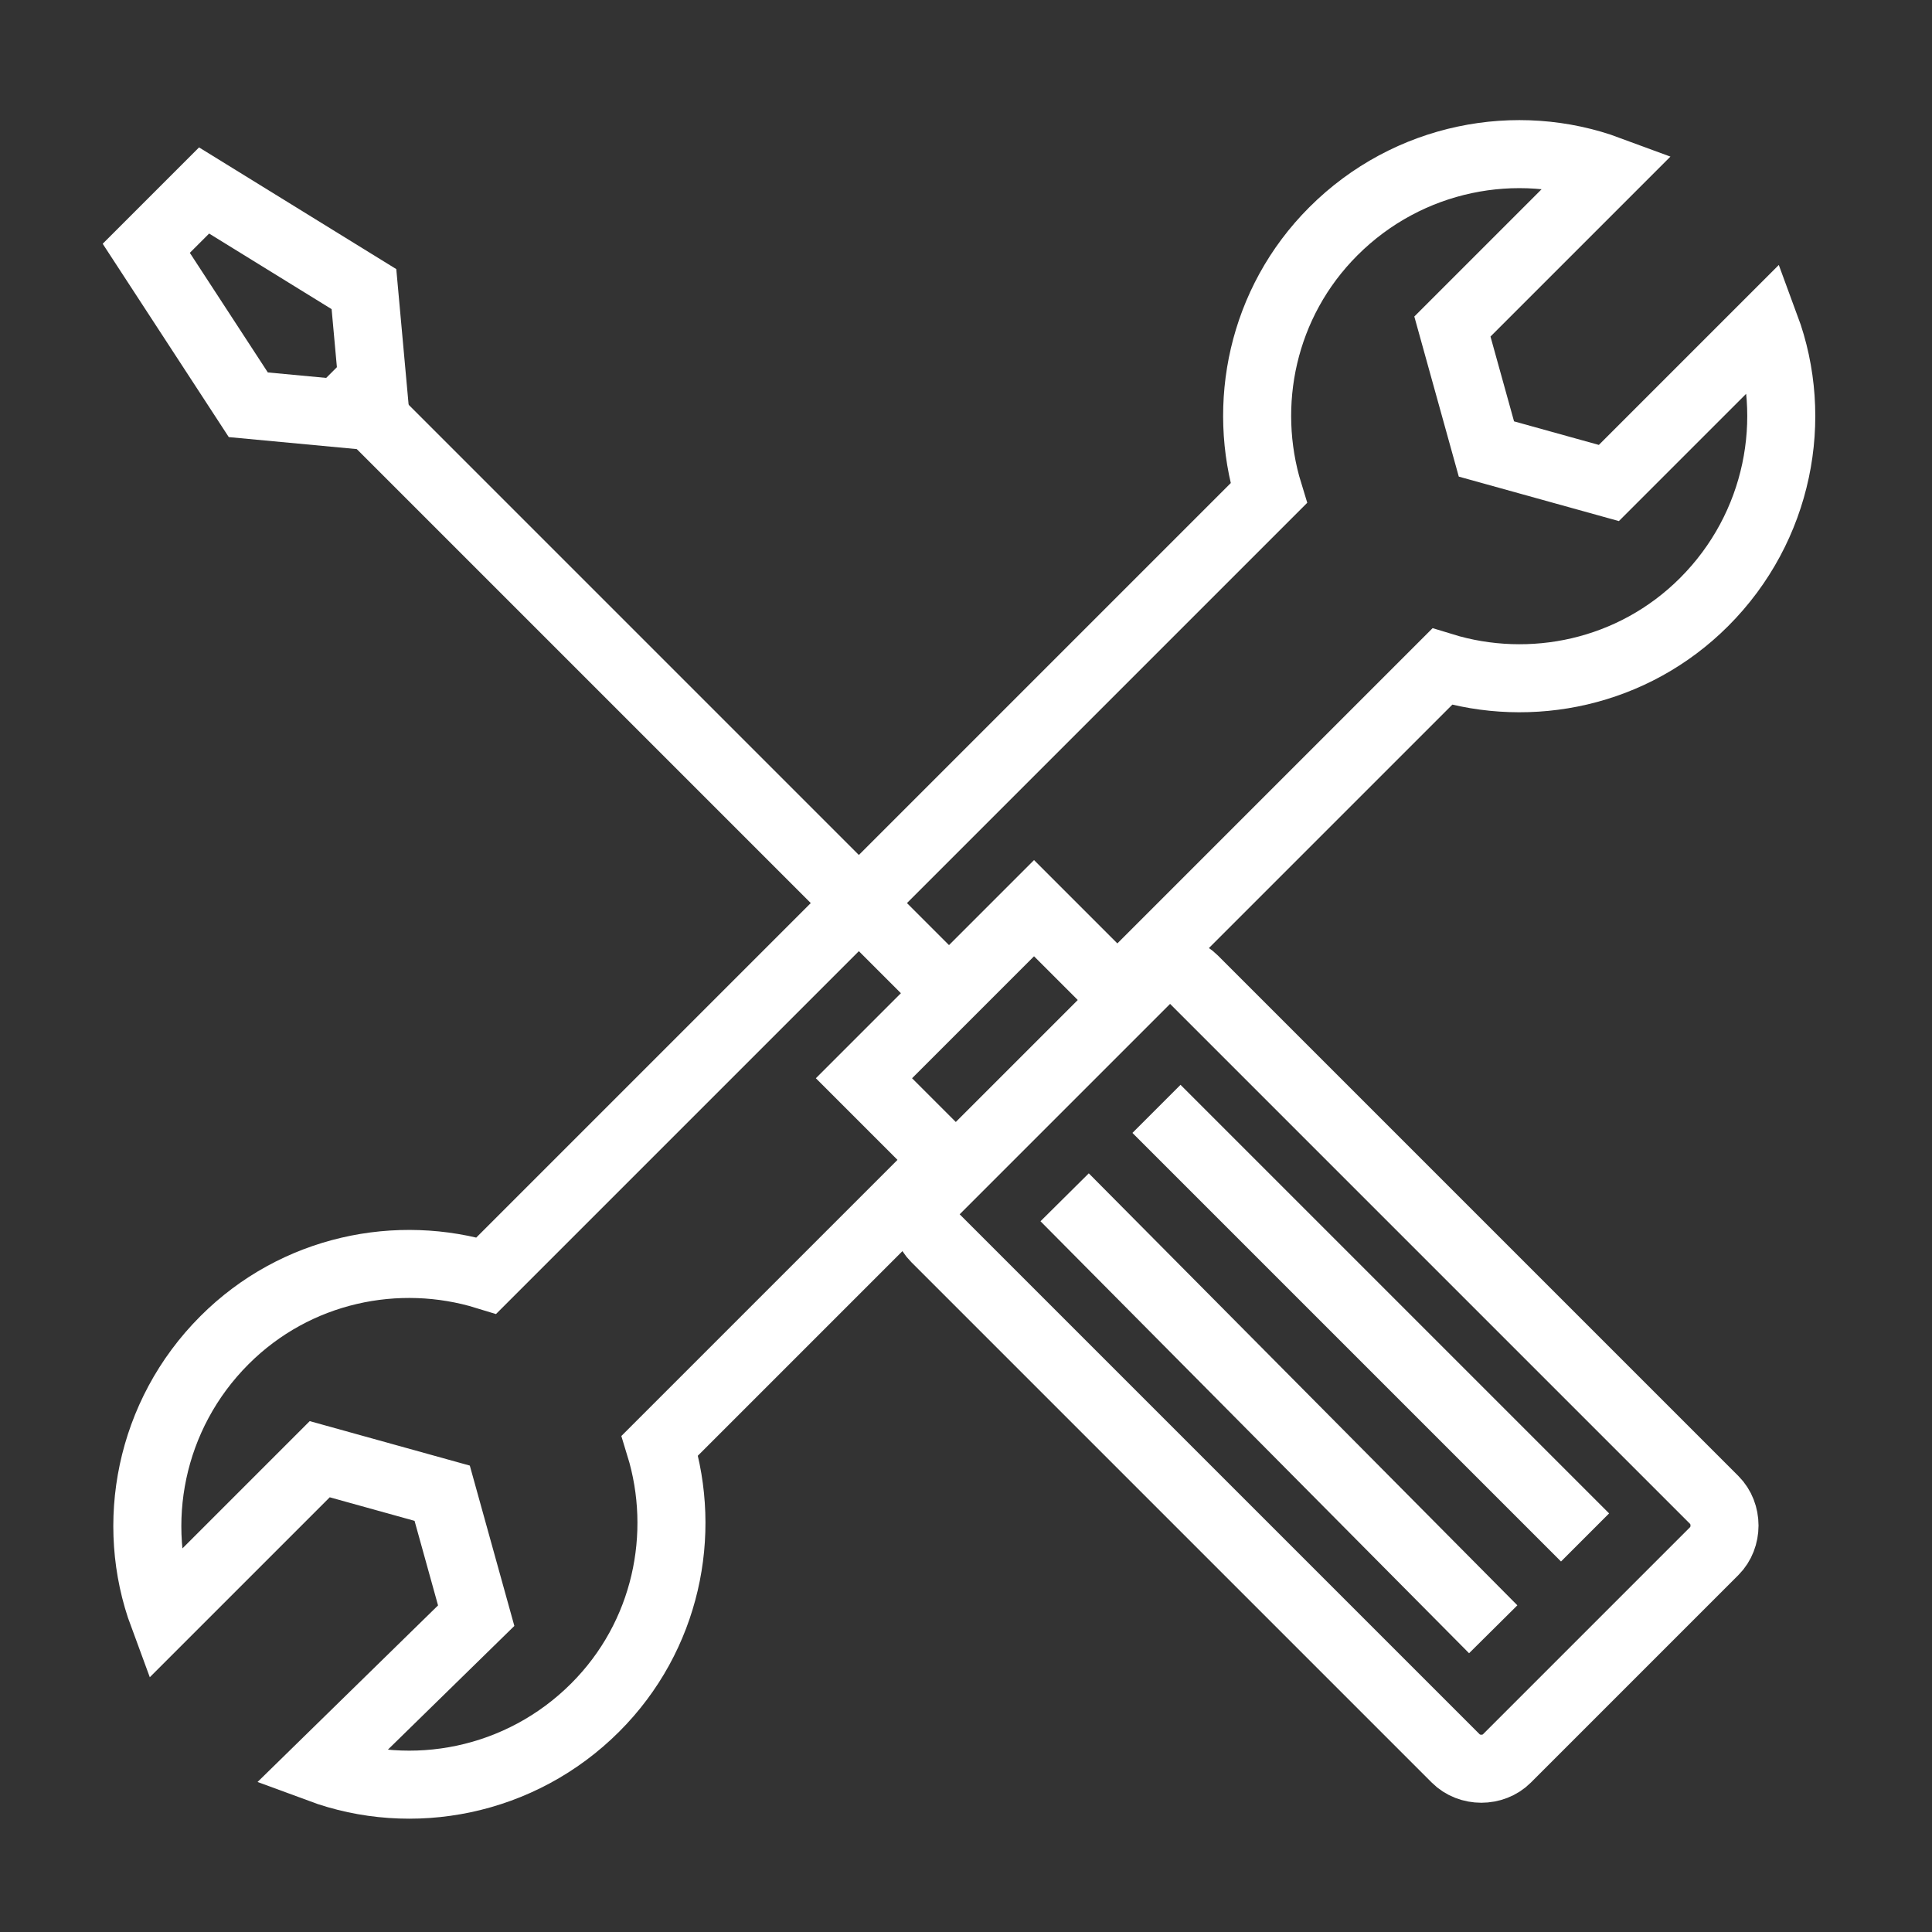 <svg xmlns="http://www.w3.org/2000/svg" xmlns:xlink="http://www.w3.org/1999/xlink" x="0px" y="0px" viewBox="0 0 56.8 56.8" style="enable-background:new 0 0 56.8 56.8;" xml:space="preserve"><rect x="0" y="0" width="56.8" height="56.8" fill="#333333" stroke="none"/> <style type="text/css"> .st0{display:none;} .st1{display:inline;} .st2{fill:#010101;} .st3{fill:none;stroke:#292E34;stroke-width:2;} .st4{fill:none;stroke:#292E34;stroke-width:2;stroke-linejoin:bevel;} .st5{fill:none;} .st6{fill:none;stroke:#FFFFFF;stroke-width:2;} .st7{fill:none;stroke:#FFFFFF;} .st8{fill:#FFFFFF;} .st9{display:inline;fill:#FFFFFF;} .st10{display:inline;fill:#1B171B;} </style> <g id="customer_interactions" class="st0"> <g class="st1"> <g> <g> <g> <path class="st2" d="M39.4,52.5h-2v-6c0,0-0.1-1.3-2.3-2.1c-3-1-5-2-5.1-2.1c-0.3-0.2-0.6-0.5-0.6-0.9v-1.3 c0-0.4,0.3-0.8,0.7-0.9c2-0.7,3.3-2.6,3.3-4.7v-3c0-2.8-2.2-5-5-5s-5,2.2-5,5v3c0,2.1,1.3,4,3.3,4.7c0.4,0.1,0.7,0.5,0.7,0.9 v1.3c0,0.4-0.2,0.7-0.6,0.9c-0.1,0-2.1,1-5.1,2.1c-2.2,0.7-2.3,2-2.3,2.1l0,6h-2v-6c0-0.1,0-2.7,3.7-3.9c2-0.7,3.5-1.3,4.3-1.7 v0c-2.4-1.1-4-3.6-4-6.3v-3c0-3.9,3.1-7,7-7s7,3.1,7,7v3c0,2.7-1.6,5.2-4,6.3v0c0.8,0.4,2.3,1,4.3,1.7c3.6,1.2,3.7,3.8,3.7,3.9 V52.5z"></path> </g> </g> <g> <g> <path class="st2" d="M9.4,52.5h-2v-6c0-0.1,0-2.7,3.7-3.9c2-0.7,3.5-1.3,4.3-1.7v0c-2.4-1.1-4-3.6-4-6.3v-3c0-3.9,3.1-7,7-7 c1.2,0,2.3,0.3,3.3,0.8l-1,1.8c-0.7-0.4-1.6-0.6-2.4-0.6c-2.8,0-5,2.2-5,5v3c0,2.1,1.3,4,3.3,4.7c0.4,0.1,0.7,0.5,0.7,0.9v1.3 c0,0.4-0.2,0.7-0.6,0.9c-0.1,0-2.1,1-5.1,2.1c-2.2,0.7-2.3,2-2.3,2.1L9.4,52.5z"></path> </g> </g> <g> <rect x="27.4" y="47.5" class="st2" width="2" height="2"></rect> </g> <g> <rect x="31.4" y="47.5" class="st2" width="2" height="2"></rect> </g> <g> <rect x="23.4" y="47.5" class="st2" width="2" height="2"></rect> </g> <g> <g> <path class="st2" d="M49.4,52.5h-2v-6c0,0-0.1-1.3-2.3-2.1c-3-1-5-2-5.1-2.1c-0.3-0.2-0.6-0.5-0.6-0.9v-1.3 c0-0.4,0.3-0.8,0.7-0.9c2-0.7,3.3-2.6,3.3-4.7v-2.8c0-2.4-1.6-4.5-3.8-5c-1.2-0.3-2.5-0.1-3.6,0.5l-1-1.8 c1.5-0.8,3.2-1.1,4.9-0.7c3.1,0.7,5.4,3.6,5.4,7v2.8c0,2.7-1.6,5.2-4,6.3v0c0.8,0.4,2.3,1,4.3,1.7c3.6,1.2,3.7,3.8,3.7,3.9 V52.5z"></path> </g> </g> </g> <g> <path class="st2" d="M32.4,23.5h-2v-7c0-0.6,0.4-1,1-1h2.2l-5.2-8.1l-5.2,8.1h2.2c0.6,0,1,0.4,1,1v7h-2v-6h-3 c-0.4,0-0.7-0.2-0.9-0.5c-0.2-0.3-0.2-0.7,0-1l7-11c0.4-0.6,1.3-0.6,1.7,0l7,11c0.2,0.3,0.2,0.7,0,1c-0.2,0.3-0.5,0.5-0.9,0.5h-3 V23.5z"></path> </g> <g> <path class="st2" d="M8.4,32.5h-2v-3c0-0.3,0.1-0.5,0.3-0.7c2.1-2.1,1.7-4,1.7-4.1c0-0.1,0-0.1,0-0.2v-3h-3 c-0.4,0-0.7-0.2-0.9-0.5c-0.2-0.3-0.2-0.7,0-1l7-11c0.4-0.6,1.3-0.6,1.7,0l7,11c0.2,0.3,0.2,0.7,0,1c-0.2,0.3-0.5,0.5-0.9,0.5h-3 v2h-2v-3c0-0.6,0.4-1,1-1h2.2l-5.2-8.1l-5.2,8.1h2.2c0.6,0,1,0.4,1,1v3.9c0.1,0.6,0.3,3-2,5.5V32.5z"></path> </g> <g> <path class="st2" d="M50.4,32.5h-2v-2.6c-2.3-2.5-2.1-4.9-2-5.5v-3.9c0-0.6,0.4-1,1-1h2.2l-5.2-8.1l-5.2,8.1h2.2c0.6,0,1,0.4,1,1 v3h-2v-2h-3c-0.4,0-0.7-0.2-0.9-0.5c-0.2-0.3-0.2-0.7,0-1l7-11c0.4-0.6,1.3-0.6,1.7,0l7,11c0.2,0.3,0.2,0.7,0,1 c-0.2,0.3-0.5,0.5-0.9,0.5h-3v3c0,0.1,0,0.1,0,0.2c0,0.1-0.3,2,1.7,4.1c0.2,0.2,0.3,0.4,0.3,0.7V32.5z"></path> </g> <g> <rect x="48.4" y="38.5" class="st2" width="2" height="2"></rect> </g> <g> <rect x="48.4" y="34.5" class="st2" width="2" height="2"></rect> </g> </g> </g> <g id="automating_cms" class="st0"> <g class="st1"> <g> <g> <g> <path class="st2" d="M28.4,52.5h-4c-1.1,0-2-0.9-2-2v-4c-0.9-0.3-1.7-0.6-2.5-1L17,48.3c-0.8,0.8-2.1,0.8-2.8,0l-5.7-5.7 C8.2,42.3,8,41.8,8,41.2c0-0.5,0.2-1,0.6-1.4l2.8-2.8c-0.4-0.8-0.7-1.6-1-2.5h-4c-1.1,0-2-0.9-2-2v-8c0-1.1,0.9-2,2-2h4 c0.3-0.9,0.6-1.7,1-2.5l-2.8-2.8C8.2,16.8,8,16.3,8,15.8c0-0.5,0.2-1,0.6-1.4l5.7-5.7C15,8,16.3,8,17,8.7l2.8,2.8 c0.8-0.4,1.6-0.7,2.5-1v-4c0-1.1,0.9-2,2-2h8c1.1,0,2,0.9,2,2v4c0.9,0.3,1.7,0.6,2.5,1l2.8-2.8c0.8-0.8,2.1-0.8,2.8,0l5.7,5.7 c0.4,0.4,0.6,0.9,0.6,1.4c0,0.5-0.2,1-0.6,1.4L45.3,20c0.4,0.8,0.7,1.6,1,2.5h4c1.1,0,2,0.9,2,2v5h-2v-5h-4.7 c-0.4,0-0.8-0.3-1-0.7c-0.4-1.2-0.8-2.4-1.4-3.5c-0.2-0.4-0.1-0.9,0.2-1.2l3.3-3.3l-5.7-5.7l-3.3,3.3c-0.3,0.3-0.8,0.4-1.2,0.2 c-1.1-0.6-2.2-1.1-3.5-1.4c-0.4-0.1-0.7-0.5-0.7-1V6.5h-8v4.7c0,0.4-0.3,0.8-0.7,1c-1.2,0.4-2.4,0.8-3.5,1.4 c-0.4,0.2-0.9,0.1-1.2-0.2l-3.3-3.3L10,15.8l3.3,3.3c0.3,0.3,0.4,0.8,0.2,1.2c-0.6,1.1-1.1,2.2-1.4,3.5c-0.1,0.4-0.5,0.7-1,0.7 H6.4v8h4.7c0.4,0,0.8,0.3,1,0.7c0.4,1.2,0.8,2.4,1.4,3.5c0.2,0.4,0.1,0.9-0.2,1.2L10,41.2l5.7,5.7l3.3-3.3 c0.3-0.3,0.8-0.4,1.2-0.2c1.1,0.6,2.2,1.1,3.5,1.4c0.4,0.1,0.7,0.5,0.7,1v4.7h4V52.5z"></path> </g> </g> </g> <g> <g> <path class="st2" d="M52.4,52.5h-2v-5c0,0-0.1-1.3-2.3-2.1c-3-1-5-2-5.1-2.1c-0.3-0.2-0.6-0.5-0.6-0.9v-1.3 c0-0.4,0.3-0.8,0.7-0.9c2-0.7,3.3-2.6,3.3-4.7v-3c0-2.8-2.2-5-5-5s-5,2.2-5,5v3c0,2.1,1.3,4,3.3,4.7c0.4,0.1,0.7,0.5,0.7,0.9 v1.3c0,0.4-0.2,0.7-0.6,0.9c-0.1,0-2.1,1-5.1,2.1c-2.2,0.7-2.3,2-2.3,2.1l0,5h-2v-5c0-0.1,0-2.7,3.7-3.9c2-0.7,3.5-1.3,4.3-1.7 v0c-2.4-1.1-4-3.6-4-6.3v-3c0-3.9,3.1-7,7-7s7,3.1,7,7v3c0,2.7-1.6,5.2-4,6.3v0c0.8,0.4,2.3,1,4.3,1.7c3.6,1.2,3.7,3.8,3.7,3.9 V52.5z"></path> </g> </g> <g> <rect x="40.4" y="47.5" class="st2" width="2" height="2"></rect> </g> <g> <rect x="44.4" y="47.5" class="st2" width="2" height="2"></rect> </g> <g> <rect x="36.4" y="47.5" class="st2" width="2" height="2"></rect> </g> <g> <path class="st2" d="M26.4,23.5h-8c-0.6,0-1-0.4-1-1v-4c0-0.6,0.4-1,1-1h8c0.6,0,1,0.4,1,1v4C27.4,23.1,26.9,23.5,26.4,23.5z M19.4,21.5h6v-2h-6V21.5z"></path> </g> <g> <rect x="29.4" y="17.5" class="st2" width="2" height="2"></rect> </g> <g> <rect x="33.4" y="17.5" class="st2" width="2" height="2"></rect> </g> <g> <rect x="29.4" y="21.5" class="st2" width="8" height="2"></rect> </g> <g> <path class="st2" d="M29.7,35.2l-4-4c-0.2-0.2-0.3-0.4-0.3-0.7v-5h2v4.6l3.7,3.7L29.7,35.2z"></path> </g> <g> <rect x="8.4" y="27.5" class="st2" width="2" height="2"></rect> </g> <g> <rect x="27.4" y="8.5" class="st2" width="2" height="2"></rect> </g> <g> <rect x="14.4" y="40.5" class="st2" width="2" height="2"></rect> </g> <g> <rect x="14.4" y="14.5" class="st2" width="2" height="2"></rect> </g> <g> <rect x="40.4" y="14.5" class="st2" width="2" height="2"></rect> </g> </g> </g> <g id="innovation_and_market" class="st0"> <g class="st1"> <g> <path class="st3" d="M42.1,28l3.4,5.8h-4.2V41c0,2.7-2.2,4.9-4.9,4.9h-5.2"></path> <path class="st3" d="M8.4,52.5V35.7c-3.3-3.3-5.3-7.9-5.3-12.9c0-10.1,8.2-18.3,18.3-18.3c6.9,0,12.9,3.8,16,9.4"></path> </g> <g> <line class="st3" x1="27.1" y1="47" x2="14.8" y2="50.3"></line> <line class="st3" x1="15.5" y1="32.7" x2="26.4" y2="29.4"></line> <line class="st3" x1="26.4" y1="35.3" x2="15.5" y2="38.6"></line> <line class="st3" x1="14.7" y1="44.5" x2="27.1" y2="41.1"></line> <g> <polyline class="st4" points="53.7,27.4 28.4,19.8 53.7,12.2 "></polyline> </g> <g> <line class="st3" x1="26.5" y1="28.1" x2="28.1" y2="51.3"></line> <line class="st3" x1="13.7" y1="51.3" x2="15.3" y2="28.1"></line> </g> <rect x="13.7" y="23.2" class="st3" width="14.4" height="4.6"></rect> <rect x="16" y="18" class="st5" width="9.8" height="5.2"></rect> <polyline class="st3" points="14.1,17.1 20.9,12.6 27.7,17.1 "></polyline> <line class="st3" x1="10.9" y1="51.4" x2="30.9" y2="51.4"></line> <line class="st3" x1="20.9" y1="23.3" x2="20.9" y2="20.2"></line> </g> </g> </g> <g id="Project_Service_Automation" class="st0"> <g class="st1"> <g> <path class="st6" d="M42.7,30.8l0-4l-3.6-0.3c-0.3-1.3-0.7-2.6-1.4-3.7l2.4-2.8l-2.9-2.9l-2.7,2.3c-1.1-0.7-2.3-1.3-3.6-1.6 l-0.3-3.7h-4l-0.3,3.6c-1.3,0.3-2.6,0.7-3.7,1.4l-2.8-2.4l-2.9,2.9l2.3,2.7c-0.7,1.1-1.3,2.3-1.6,3.6L14,26.2l0,4l3.6,0.3 c0.3,1.3,0.7,2.6,1.4,3.7l-2.4,2.8l2.9,2.9l2.7-2.3c1.1,0.7,2.3,1.3,3.6,1.6l0.3,3.7h4l0.3-3.6c1.3-0.3,2.6-0.7,3.7-1.4l2.8,2.4 l2.9-2.9l-2.3-2.7c0.7-1.1,1.3-2.3,1.6-3.6L42.7,30.8z"></path> <ellipse transform="matrix(0.23 -0.973 0.973 0.23 -5.901 49.562)" class="st6" cx="28.4" cy="28.5" rx="5.6" ry="5.6"></ellipse> </g> <g> <g> <path class="st6" d="M6.7,38.9c3.6,7.6,10.7,12.6,19.1,13.5C17.4,51.5,10.3,46.2,6.7,38.9z"></path> <path class="st6" d="M46.9,13.2c0.3,0.4,0.6,0.8,0.9,1.2l-3.3,2.4c2.4,3.3,3.8,7.3,3.8,11.7h4.1v0c0,0.4,0,0.8,0,1.2 c0-0.4,0-0.8,0-1.2C52.4,22.7,50.3,17.4,46.9,13.2z"></path> <path class="st6" d="M28.4,48.4c-11,0-19.9-8.9-19.9-19.9c0-8.8,5.8-16.3,13.7-18.9l-1.3-3.9c-0.1,0-0.1,0-0.2,0.1 c-0.3,0.1-0.6,0.2-0.9,0.3c-0.1,0-0.2,0.1-0.2,0.1c-9,3.5-14.9,11.7-15.2,21.4c0,0.2,0,0.5,0,0.7c0,0.1,0,0.2,0,0.3 c0,0,0,0,0,0.1c0,0.3,0,0.6,0,1c0,0.1,0,0.2,0,0.3c0,0.3,0,0.5,0.1,0.7c0,0.2,0,0.3,0,0.5c0,0.1,0,0.3,0.1,0.4 c0,0.3,0.1,0.6,0.1,0.9c0,0,0,0,0,0c0.3,2,0.9,4,1.7,5.8c0.1,0.2,0.2,0.5,0.3,0.7c0,0,0,0,0,0c3.5,7.3,10.7,12.6,19.1,13.5 c0,0,0.1,0,0.1,0c0.3,0,0.6,0,0.9,0.1c0.1,0,0.3,0,0.4,0c0.2,0,0.4,0,0.6,0c0.2,0,0.3,0,0.5,0c5.3,0,10.1-1.7,14.1-4.6L40,44.6 C36.8,47,32.7,48.4,28.4,48.4z"></path> <path class="st6" d="M46.9,13.2c-4.4-5.4-10.3-8.4-17.2-8.7c-0.4,0-0.9,0-1.3,0c0,0,0,0,0,0c0,0,0,0,0,0c-2.7,0-4.9,0.4-7.4,1.2 c-0.1,0-0.1,0-0.2,0.1c0.1,0,0.1,0,0.2-0.1l1.3,3.9c1.9-0.6,4-1,6.1-1c0,0,0,0,0,0c6.6,0,12.5,3.2,16.1,8.2l3.3-2.4 C47.5,14,47.2,13.6,46.9,13.2z"></path> <path class="st6" d="M52.4,28.5h-4.1v0l0,0c0,4.1-1.3,8-3.4,11.1c-1.3,1.9-2.9,3.6-4.8,4.9l2.4,3.3c0,0,0,0,0,0 c0.4-0.3,0.7-0.6,1.1-0.8c5.1-4.1,8.1-9.7,8.7-16.1c0,0,0-0.1,0-0.1c0-0.3,0.1-0.7,0.1-1c0,0,0,0,0-0.1c0,0,0,0,0-0.1 C52.3,29.3,52.4,28.9,52.4,28.5L52.4,28.5z"></path> </g> </g> </g> </g> <g id="Field_Service"> <g> <path class="st6" d="M32.9,29.1l5.5-5.5l4-4c2.6,0.8,5.6,0.2,7.7-1.9c2.2-2.2,2.8-5.4,1.8-8.1l-4.6,4.6l-3.6-1l-1-3.6L47.3,5 c-2.7-1-5.9-0.4-8.1,1.8c-2.1,2.1-2.7,5.1-1.9,7.7l-4,4l-15,15l-4,4c-2.6-0.8-5.6-0.2-7.7,1.9c-2.2,2.2-2.8,5.4-1.8,8.1l4.6-4.6 l3.6,1l1,3.6L9.4,52c2.7,1,5.9,0.4,8.1-1.8c2.1-2.1,2.7-5.1,1.9-7.7l4-4l4.1-4.1"></path> <g> <path class="st6" d="M35.1,28.8c-0.4-0.4-1.1-0.4-1.5,0L33,29.4c-0.1-0.2-0.2-0.3-0.3-0.4l-2.3-2.3l-5,5l2.3,2.3 c0.1,0.1,0.3,0.2,0.4,0.3l-0.6,0.6c-0.4,0.4-0.4,1.1,0,1.5l15.3,15.3c0.4,0.4,1.1,0.4,1.5,0l6.1-6.1c0.4-0.4,0.4-1.1,0-1.5 L35.1,28.8z"></path> <line class="st6" x1="27.9" y1="29.2" x2="9.7" y2="11"></line> <polygon class="st6" points="10.5,12.2 7.3,11.9 4.3,7.3 6,5.6 10.7,8.5 11,11.8 "></polygon> <line class="st6" x1="31.3" y1="35.2" x2="43.9" y2="47.9"></line> <line class="st6" x1="34" y1="32.6" x2="46.6" y2="45.2"></line> <line class="st6" x1="26.8" y1="35.7" x2="34.4" y2="28.1"></line> </g> </g> </g> <g id="Finance_and_Operations" class="st0"> <g class="st1"> <path class="st6" d="M33.9,9.6c-3.3-3.3-7.6-5.1-12.2-5.1c-4.6,0-9,1.8-12.2,5.1c-3.3,3.3-5,7.6-5,12.2c0,9.5,7.8,17.3,17.3,17.3 c4.6,0,9-1.8,12.3-5.1c3.3-3.3,5-7.6,5-12.2C38.9,17.2,37.1,12.8,33.9,9.6z"></path> <path class="st6" d="M30.8,30.9c-2.4,2.4-5.7,3.8-9.1,3.8c-7.1,0-12.8-5.8-12.8-12.8c0-3.4,1.3-6.6,3.7-9.1C15,10.3,18.2,9,21.6,9 c3.4,0,6.7,1.3,9.1,3.8c2.4,2.4,3.8,5.7,3.8,9.1C34.5,25.2,33.2,28.4,30.8,30.9z"></path> <g> <path class="st6" d="M24.2,19.3v-0.6c0-1.1-0.9-2-2-2h-1.6c-1.1,0-2,0.9-2,2V20c0,0.6,0.5,1.2,1.1,1.6l3,1.2"></path> <path class="st6" d="M18.6,25.1v0.6c0,1.1,0.9,2,2,2h1.6c1.1,0,2-0.9,2-2v-1.4c0-0.6-0.5-1.2-1.2-1.6l-2.9-1.1"></path> <line class="st6" x1="21.5" y1="13.5" x2="21.5" y2="16.9"></line> <line class="st6" x1="21.5" y1="27.3" x2="21.5" y2="30.3"></line> </g> <g> <g> <g> <path class="st6" d="M32.2,32.3"></path> </g> <path class="st6" d="M52,46.5c1.5,3.5-2.1,7.1-5.6,5.6c-4.5-4.5-7-7-11.5-11.5c1.9-1.9,3.8-3.8,5.6-5.6 C45.1,39.6,47.5,42,52,46.5z"></path> <line class="st6" x1="43.1" y1="38.9" x2="38.7" y2="43.2"></line> <g> <line class="st6" x1="37.3" y1="37.4" x2="34.2" y2="34.4"></line> </g> </g> </g> </g> </g> <g id="Sales" class="st0"> <g class="st1"> <g> <g> <path class="st6" d="M12.9,32c0.3,0.4,0.7,0.8,1.1,1c0-0.3,0-0.6,0.2-0.9l0.6-1.2c0.4-0.9,1.5-1.2,2.3-0.8 c0.9,0.4,1.2,1.5,0.8,2.3l-0.6,1.2c-0.1,0.3-0.4,0.5-0.6,0.7l1.4,0.7c0-0.3,0-0.6,0.2-0.9l1.4-2.9c0.4-0.9,1.5-1.2,2.3-0.8 c0.9,0.4,1.2,1.5,0.8,2.3l-1.4,2.9c-0.1,0.3-0.4,0.5-0.6,0.7l1.2,0.6c0-0.3,0-0.6,0.2-0.9l1.8-3.6c0.4-0.9,1.5-1.2,2.3-0.8 c0.9,0.4,1.2,1.5,0.8,2.3l-1.8,3.6c-0.1,0.3-0.4,0.5-0.6,0.7l1.2,0.6c0-0.3,0-0.6,0.2-0.9l0.6-1.2c0.4-0.9,1.5-1.2,2.3-0.8 c0.9,0.4,1.2,1.5,0.8,2.3l-0.6,1.2c-0.1,0.3-0.3,0.5-0.6,0.7c0.1,0,0.2,0.1,0.3,0.1l2.3,1.1c0.9,0.4,1.9,0.1,2.3-0.8 c0.3-0.6,0.2-1.3-0.2-1.8c0.1-0.1,0.2-0.3,0.3-0.4l1.5,0.7c0.9,0.4,1.9,0.1,2.3-0.8c0.4-0.9,0.1-1.9-0.8-2.3l-1.5-0.7l0.2-0.3 l3.4,1.7c0.9,0.4,1.9,0.1,2.3-0.8c0.4-0.9,0.1-1.9-0.8-2.3l-3.4-1.7c0-0.1,0.1-0.2,0.1-0.3l5,2.5c0.9,0.4,1.9,0.1,2.3-0.8 c0.4-0.9,0.1-1.9-0.8-2.3l-8.8-4.4c-0.4,0-0.9-0.1-1.4-0.2c-1.8-0.4-3.2-1.3-4.1-2.5l-3.4,0.4l-0.1,0.6 c-0.3,1.6-1.9,2.7-3.5,2.3l-1-0.2c0,0-0.1,0-0.1,0l1.2-5.9l4.3-0.9l2.2-0.4l2.1,0.5l-0.6-2l0,0L25.9,18l-2.2-0.2l-7.1,2.4"></path> <g> <path class="st6" d="M42,19.9l-5.4,1.8L28.8,20l-6.4,1.3l0,0l-1.2,5.9c0,0,0.1,0,0.1,0l1,0.2c1.6,0.3,3.2-0.7,3.5-2.3l0.1-0.6 l3.4-0.4c0,0,1,1.1,1.8,1.6c0,0,0,0,0,0c0.1,0,0.2,0.1,0.2,0.1c0,0,0,0,0,0c0.1,0,0.2,0.1,0.2,0.1c0,0,0,0,0.1,0 c0.1,0,0.1,0.1,0.2,0.1c0,0,0.1,0,0.1,0c0.1,0,0.1,0.1,0.2,0.1c0,0,0.1,0,0.1,0c0.1,0,0.1,0,0.2,0.1c0,0,0.1,0,0.1,0 c0.1,0,0.1,0,0.2,0.1c0.1,0,0.1,0,0.2,0.1c0,0,0.1,0,0.1,0c0.1,0,0.2,0.1,0.3,0.1c0.1,0,0.2,0,0.3,0.1c0,0,0,0,0,0 c0.1,0,0.2,0,0.3,0c0,0,0,0,0,0c0.1,0,0.2,0,0.3,0h0c0.1,0,0.2,0,0.3,0h0l8.7,4.3l2.3-0.8"></path> <path class="st6" d="M28.9,36.1c-0.9-0.4-1.9-0.1-2.3,0.8L26,38.1c-0.4,0.9-0.1,1.9,0.8,2.3c0.9,0.4,1.9,0.1,2.3-0.8l0.6-1.2 C30.1,37.6,29.8,36.6,28.9,36.1z"></path> <path class="st6" d="M17.1,30.2c-0.9-0.4-1.9-0.1-2.3,0.8l-0.6,1.2c-0.4,0.9-0.1,1.9,0.8,2.3c0.9,0.4,1.9,0.1,2.3-0.8l0.6-1.2 C18.3,31.7,18,30.7,17.1,30.2z"></path> <path class="st6" d="M26.2,31.9c-0.9-0.4-1.9-0.1-2.3,0.8l-1.8,3.6c-0.4,0.9-0.1,1.9,0.8,2.3c0.9,0.4,1.9,0.1,2.3-0.8l1.8-3.6 C27.4,33.3,27.1,32.3,26.2,31.9z"></path> <path class="st6" d="M22,30.6c-0.9-0.4-1.9-0.1-2.3,0.8l-1.4,2.9c-0.4,0.9-0.1,1.9,0.8,2.3c0.9,0.4,1.9,0.1,2.3-0.8l1.4-2.9 C23.2,32.1,22.9,31,22,30.6z"></path> </g> </g> </g> <g> <rect x="44.1" y="17.3" transform="matrix(0.949 -0.316 0.316 0.949 -5.298 16.491)" class="st6" width="8.4" height="14.6"></rect> </g> <rect x="1.4" y="19.6" transform="matrix(0.316 -0.949 0.949 0.316 -16.825 26.111)" class="st6" width="16.6" height="10.3"></rect> <line class="st6" x1="10.7" y1="30.4" x2="8.9" y2="29.8"></line> <line class="st6" x1="47.8" y1="29.3" x2="49.3" y2="28.8"></line> </g> </g> <g id="Customer_Service" class="st0"> <g class="st1"> <path class="st7" d="M15.5,25.8v-8.2c0-7.2,5.9-13,13-13s13,5.9,13,13v1"></path> <path class="st7" d="M13.9,47.6v-5.1c0-2.3,2.1-4.1,4.6-4.1h20.2c2.5,0,4.6,1.8,4.6,4.1v5.1"></path> <path class="st7" d="M39.4,17.5v8c0,5.8-4.7,10.6-10.6,10.6l0,0c-4.9,0-9.1-3.4-10.2-8"></path> <path class="st7" d="M18.2,18.8V18c0-1.4,1.2-2.6,2.6-2.6h1.5h8.1h4.6h1.4h1h1.4c2.6,0,4.8-2.1,4.8-4.8V6.7h-7.8"></path> <path class="st7" d="M18.2,26"></path> <path class="st7" d="M19,26.4c0,1.6-1.3,2.8-2.8,2.8h-0.2c-1.6,0-2.8-1.3-2.8-2.8v-5.2c0-1.6,1.3-2.8,2.8-2.8h0.2 c1.6,0,2.8,1.3,2.8,2.8V26.4z"></path> <path class="st7" d="M39.3,18.7c0.4-0.2,0.8-0.3,1.2-0.3h0.2c1.6,0,2.8,1.3,2.8,2.8v5.2c0,1.6-1.3,2.8-2.8,2.8h-0.2 c-0.6,0-1.2-0.2-1.7-0.6"></path> <path class="st7" d="M15.5,25.8v-8.2c0-7.2,5.9-13,13-13"></path> <polyline class="st7" points="31.6,38.8 30,41.6 26.8,41.6 25.2,38.8 "></polyline> <polyline class="st7" points="27,41.6 25.7,49.6 28.5,52.5 31.1,49.6 29.7,41.6 "></polyline> <path class="st7" d="M41.6,29.4c0,1.5-1.2,2.7-2.7,2.7h-8.1"></path> <line class="st7" x1="29.2" y1="21.8" x2="29.2" y2="27.4"></line> </g> </g> <g id="Marketing" class="st0"> <g class="st1"> <polyline class="st6" points="20.7,35.4 20.7,52.5 14.6,52.5 9.5,35.8 "></polyline> <polyline class="st6" points="6.2,19.6 2.3,19.6 2.3,32.2 6.2,32.2 "></polyline> <polyline class="st6" points="50.8,4.5 54.4,4.5 54.4,47.3 50.8,47.3 "></polyline> <polyline class="st6" points="24.5,34.1 49.3,44.1 49.3,7.7 24.5,17.7 "></polyline> <rect x="6.6" y="16.3" class="st6" width="18.7" height="19.2"></rect> <line class="st6" x1="9.7" y1="20.8" x2="21.3" y2="20.8"></line> <polyline class="st6" points="25.2,35.4 25.2,43.1 21.2,43.1 "></polyline> <line class="st6" x1="10.7" y1="41.3" x2="16.8" y2="41.3"></line> <line class="st6" x1="13" y1="46.6" x2="16.8" y2="46.6"></line> </g> </g> <g id="Campus_Management" class="st0"> <g class="st1"> <g> <g> <g> <g> <g> <rect x="20.2" y="8" class="st8" width="2" height="5.1"></rect> </g> <g> <rect x="34.5" y="8" class="st8" width="2" height="5.1"></rect> </g> <g> <path class="st8" d="M49.9,28.5v-2c0.6,0,1-0.5,1-1V15.2c0-0.6-0.5-1-1-1h-43c-0.6,0-1,0.5-1,1v10.2c0,0.6,0.5,1,1,1h13.5 l0.9-4.3c0.1-0.5,0.5-0.8,1-0.8h7.2v2h-6.3l-0.9,4.3c-0.1,0.5-0.5,0.8-1,0.8H6.9c-1.7,0-3.1-1.4-3.1-3.1V15.2 c0-1.7,1.4-3.1,3.1-3.1h43c1.7,0,3.1,1.4,3.1,3.1v10.2C52.9,27.1,51.6,28.5,49.9,28.5z"></path> </g> <g> <path class="st8" d="M18.1,53.1H8.9c-1.7,0-3.1-1.4-3.1-3.1V30.6h2V50c0,0.6,0.5,1,1,1h9.2V53.1z"></path> </g> <g> <path class="st8" d="M39.6,9.1H17.1c-0.6,0-1-0.5-1-1V6c0-1.3,1.1-2,2-2h20.5c1,0,2,0.7,2,2v2C40.6,8.6,40.2,9.1,39.6,9.1z M18.1,7h20.5V6c0,0,0-0.1,0-0.1L18.1,6V7z"></path> </g> </g> </g> </g> </g> <g> <g> <path class="st8" d="M52.9,53.1h-2v-6.1c0,0-0.1-1.3-2.4-2.1c-3.1-1-5.2-2.1-5.3-2.1c-0.3-0.2-0.6-0.5-0.6-0.9v-1.4 c0-0.4,0.3-0.8,0.7-1c2-0.7,3.4-2.7,3.4-4.8v-3.1c0-2.8-2.3-5.1-5.1-5.1c-2.8,0-5.1,2.3-5.1,5.1v3.1c0,2.2,1.4,4.1,3.4,4.8 c0.4,0.1,0.7,0.5,0.7,1v1.4c0,0.4-0.2,0.7-0.6,0.9c-0.1,0-2.1,1.1-5.3,2.1c-2.3,0.8-2.4,2.1-2.4,2.1l0,6.1h-2v-6.1 c0-0.1,0-2.8,3.8-4c2-0.7,3.6-1.4,4.4-1.7v0c-2.5-1.2-4.1-3.7-4.1-6.5v-3.1c0-4,3.2-7.2,7.2-7.2s7.2,3.2,7.2,7.2v3.1 c0,2.8-1.6,5.3-4.1,6.5v0c0.8,0.4,2.4,1,4.4,1.7c3.7,1.2,3.8,3.9,3.8,4V53.1z"></path> </g> </g> <g> <g> <path class="st8" d="M22.2,53.1h-2v-6.1c0-0.1,0-2.8,3.8-4c2-0.7,3.6-1.4,4.4-1.7v0c-2.5-1.2-4.1-3.7-4.1-6.5v-3.1 c0-4,3.2-7.2,7.2-7.2c1.2,0,2.4,0.3,3.4,0.9l-1,1.8c-0.7-0.4-1.6-0.6-2.4-0.6c-2.8,0-5.1,2.3-5.1,5.1v3.1c0,2.2,1.4,4.1,3.4,4.8 c0.4,0.1,0.7,0.5,0.7,1v1.4c0,0.4-0.2,0.7-0.6,0.9c-0.1,0-2.1,1.1-5.3,2.1c-2.3,0.8-2.4,2.1-2.4,2.1L22.2,53.1z"></path> </g> </g> <g> <path class="st8" d="M15.1,49H11c-0.6,0-1-0.5-1-1v-4.1h2v3.1h3.1V49z"></path> </g> <g> <rect x="40.6" y="48" class="st8" width="2" height="2"></rect> </g> <g> <rect x="44.7" y="48" class="st8" width="2" height="2"></rect> </g> <g> <rect x="36.5" y="48" class="st8" width="2" height="2"></rect> </g> </g> </g> <g id="Human_Capital_Management" class="st0"> <g class="st1"> <g> <g> <g> <path class="st8" d="M28.4,53.1h-4.1c-1.1,0-2-0.9-2-2V47c-0.9-0.3-1.7-0.6-2.6-1.1l-2.9,2.9c-0.8,0.8-2.1,0.8-2.9,0L8.1,43 c-0.4-0.4-0.6-0.9-0.6-1.4c0-0.5,0.2-1.1,0.6-1.4l2.9-2.9c-0.4-0.8-0.8-1.7-1.1-2.6H5.8c-1.1,0-2-0.9-2-2v-8.2c0-1.1,0.9-2,2-2 h4.1c0.3-0.9,0.6-1.7,1.1-2.6l-2.9-2.9c-0.4-0.4-0.6-0.9-0.6-1.4c0-0.5,0.2-1.1,0.6-1.4l5.8-5.8c0.8-0.8,2.1-0.8,2.9,0l2.9,2.9 c0.8-0.4,1.7-0.8,2.6-1.1V6c0-1.1,0.9-2,2-2h8.2c1.1,0,2,0.9,2,2v4.1c0.9,0.3,1.7,0.6,2.6,1.1l2.9-2.9c0.8-0.8,2.1-0.8,2.9,0 l5.8,5.8c0.4,0.4,0.6,0.9,0.6,1.4c0,0.5-0.2,1.1-0.6,1.4l-2.9,2.9c0.4,0.8,0.8,1.7,1.1,2.6h4.1c1.1,0,2,0.9,2,2v5.1h-2v-5.1 h-4.8c-0.5,0-0.9-0.3-1-0.7c-0.4-1.3-0.9-2.5-1.5-3.6c-0.2-0.4-0.2-0.9,0.2-1.2l3.4-3.4l-5.8-5.8L38,13.1 c-0.3,0.3-0.8,0.4-1.2,0.2c-1.1-0.6-2.3-1.1-3.6-1.5c-0.4-0.1-0.7-0.5-0.7-1V6h-8.2v4.8c0,0.5-0.3,0.9-0.7,1 c-1.3,0.4-2.5,0.9-3.6,1.5c-0.4,0.2-0.9,0.2-1.2-0.2l-3.4-3.4l-5.8,5.8l3.4,3.4c0.3,0.3,0.4,0.8,0.2,1.2 c-0.6,1.1-1.1,2.3-1.5,3.6c-0.1,0.4-0.5,0.7-1,0.7H5.8v8.2h4.8c0.5,0,0.9,0.3,1,0.7c0.4,1.3,0.9,2.5,1.5,3.6 c0.2,0.4,0.2,0.9-0.2,1.2l-3.4,3.4l5.8,5.8l3.4-3.4c0.3-0.3,0.8-0.4,1.2-0.2c1.1,0.6,2.3,1.1,3.6,1.5c0.4,0.1,0.7,0.5,0.7,1V51 h4.1V53.1z"></path> </g> </g> </g> <g> <g> <path class="st8" d="M52.9,53.1h-2V48c0,0-0.1-1.3-2.4-2.1c-3.1-1-5.2-2.1-5.3-2.1c-0.3-0.2-0.6-0.5-0.6-0.9v-1.4 c0-0.4,0.3-0.8,0.7-1c2-0.7,3.4-2.7,3.4-4.8v-3.1c0-2.8-2.3-5.1-5.1-5.1c-2.8,0-5.1,2.3-5.1,5.1v3.1c0,2.2,1.4,4.1,3.4,4.8 c0.4,0.1,0.7,0.5,0.7,1v1.4c0,0.4-0.2,0.7-0.6,0.9c-0.1,0-2.1,1.1-5.3,2.1c-2.3,0.8-2.4,2.1-2.4,2.1l0,5.1h-2V48 c0-0.1,0-2.8,3.8-4c2-0.7,3.6-1.4,4.4-1.7v0c-2.5-1.2-4.1-3.7-4.1-6.5v-3.1c0-4,3.2-7.2,7.2-7.2s7.2,3.2,7.2,7.2v3.1 c0,2.8-1.6,5.3-4.1,6.5v0c0.8,0.4,2.4,1,4.4,1.7c3.7,1.2,3.8,3.9,3.8,4V53.1z"></path> </g> </g> <g> <rect x="40.6" y="48" class="st8" width="2" height="2"></rect> </g> <g> <rect x="44.7" y="48" class="st8" width="2" height="2"></rect> </g> <g> <rect x="36.5" y="48" class="st8" width="2" height="2"></rect> </g> <g> <path class="st8" d="M26.3,23.4h-8.2c-0.6,0-1-0.5-1-1v-4.1c0-0.6,0.5-1,1-1h8.2c0.6,0,1,0.5,1,1v4.1 C27.3,22.9,26.9,23.4,26.3,23.4z M19.1,21.3h6.1v-2h-6.1V21.3z"></path> </g> <g> <rect x="29.4" y="17.2" class="st8" width="2" height="2"></rect> </g> <g> <rect x="33.5" y="17.2" class="st8" width="2" height="2"></rect> </g> <g> <rect x="29.4" y="21.3" class="st8" width="8.2" height="2"></rect> </g> <g> <path class="st8" d="M29.7,35.4l-4.1-4.1c-0.2-0.2-0.3-0.5-0.3-0.7v-5.1h2v4.7l3.8,3.8L29.7,35.4z"></path> </g> <g> <rect x="7.9" y="27.5" class="st8" width="2" height="2"></rect> </g> <g> <rect x="27.3" y="8" class="st8" width="2" height="2"></rect> </g> <g> <rect x="14" y="40.8" class="st8" width="2" height="2"></rect> </g> <g> <rect x="14" y="14.2" class="st8" width="2" height="2"></rect> </g> <g> <rect x="40.6" y="14.2" class="st8" width="2" height="2"></rect> </g> </g> </g> <g id="_Professional_and_Managed_Services" class="st0"> <path class="st9" d="M38.5,31.5c-0.8-0.8-2.1-0.8-2.9,0L35.1,32l-2-2l7.3-7.4c2.6,0.5,5.3-0.3,7.1-2.2c2.2-2.2,2.9-5.4,1.9-8.3 c-0.1-0.2-0.3-0.4-0.5-0.4c-0.2-0.1-0.5,0-0.6,0.2l-5.2,5.2c-1.6-0.5-2.9-1.8-3.5-3.5L45,8.4c0.2-0.2,0.2-0.4,0.2-0.6 c-0.1-0.2-0.2-0.4-0.4-0.5c-2.9-1-6.2-0.3-8.3,1.9c-1.9,1.9-2.7,4.5-2.2,7.1l-7.3,7.3l-8.5-8.5l0.2-0.2c0.2-0.2,0.3-0.6,0.1-0.9 l-4.5-6.4c-0.1-0.2-0.3-0.3-0.5-0.3c-0.2,0-0.4,0.1-0.5,0.2l-5.7,5.7c-0.1,0.1-0.2,0.3-0.2,0.5c0,0.2,0.1,0.4,0.3,0.5l6.4,4.5 c0.1,0.1,0.3,0.1,0.4,0.1c0.2,0,0.3-0.1,0.5-0.2l0.2-0.2l8.5,8.5l-7.3,7.3c-2.6-0.5-5.3,0.3-7.1,2.2c-2.2,2.2-2.9,5.4-1.9,8.3 c0.1,0.2,0.3,0.4,0.5,0.4c0.2,0,0.5,0,0.6-0.2l5.2-5.2c1.6,0.5,2.9,1.8,3.5,3.5l-5.2,5.2c-0.2,0.2-0.2,0.4-0.2,0.6 c0.1,0.2,0.2,0.4,0.4,0.5c0.9,0.3,1.8,0.5,2.7,0.5c2.1,0,4.1-0.8,5.6-2.3c1.9-1.9,2.7-4.5,2.2-7.1l7.3-7.4l2,2l-0.5,0.5 c-0.8,0.8-0.8,2.1,0,2.9l9.5,9.5c1,1,2.3,1.5,3.6,1.5c1.3,0,2.6-0.5,3.6-1.5c1-1,1.5-2.2,1.5-3.6c0-1.3-0.5-2.6-1.5-3.6L38.5,31.5z M14.3,17.4L9,13.7l4.6-4.6l3.7,5.3L17,14.7l-2.4,2.4c0,0,0,0,0,0L14.3,17.4z M16,17.6l1.4-1.4l8.5,8.5l-1.4,1.4L16,17.6z M21.1,40.6c0.6,2.3-0.1,4.6-1.7,6.2c-1.5,1.5-3.7,2.2-5.8,1.8l4.7-4.7c0.2-0.2,0.2-0.4,0.2-0.6c-0.6-2.4-2.5-4.3-4.9-4.9 c-0.2-0.1-0.5,0-0.6,0.2l-4.7,4.7C7.8,41.2,8.5,39,10,37.5c1.6-1.6,4-2.3,6.2-1.7c0.2,0.1,0.5,0,0.6-0.2L35.4,17 c0.2-0.2,0.2-0.4,0.2-0.6c-0.6-2.3,0.1-4.6,1.7-6.2c1.5-1.5,3.7-2.2,5.8-1.8L38.5,13c-0.2,0.2-0.2,0.4-0.2,0.6 c0.6,2.4,2.5,4.3,4.9,4.9c0.2,0.1,0.5,0,0.6-0.2l4.7-4.7c0.4,2.1-0.3,4.3-1.8,5.8c-1.6,1.6-4,2.3-6.2,1.7c-0.2-0.1-0.5,0-0.6,0.2 L21.3,40C21.1,40.2,21.1,40.4,21.1,40.6z M30.8,32.4l1.4-1.4l2,2l-0.3,0.3l-0.4,0.4l0,0l0,0l-0.7,0.7L30.8,32.4z M41.8,47.2 l-9.5-9.5c-0.3-0.3-0.3-0.7,0-1l1-1h0l0.6-0.6l0.1-0.1l12.5,12.5C45,48.6,43.1,48.4,41.8,47.2z M47.4,46.6L34.9,34.1l1.7-1.7 c0.1-0.1,0.3-0.2,0.5-0.2c0.2,0,0.3,0.1,0.5,0.2l9.5,9.5c0.7,0.7,1.1,1.6,1.1,2.6C48.1,45.3,47.9,46,47.4,46.6z"></path> </g> <g id="Layer_7" class="st0"> <rect x="0" y="21.2" class="st10" width="56.8" height="14.6"></rect> <rect x="22.9" y="0.1" class="st10" width="10.9" height="56.8"></rect> </g> </svg>